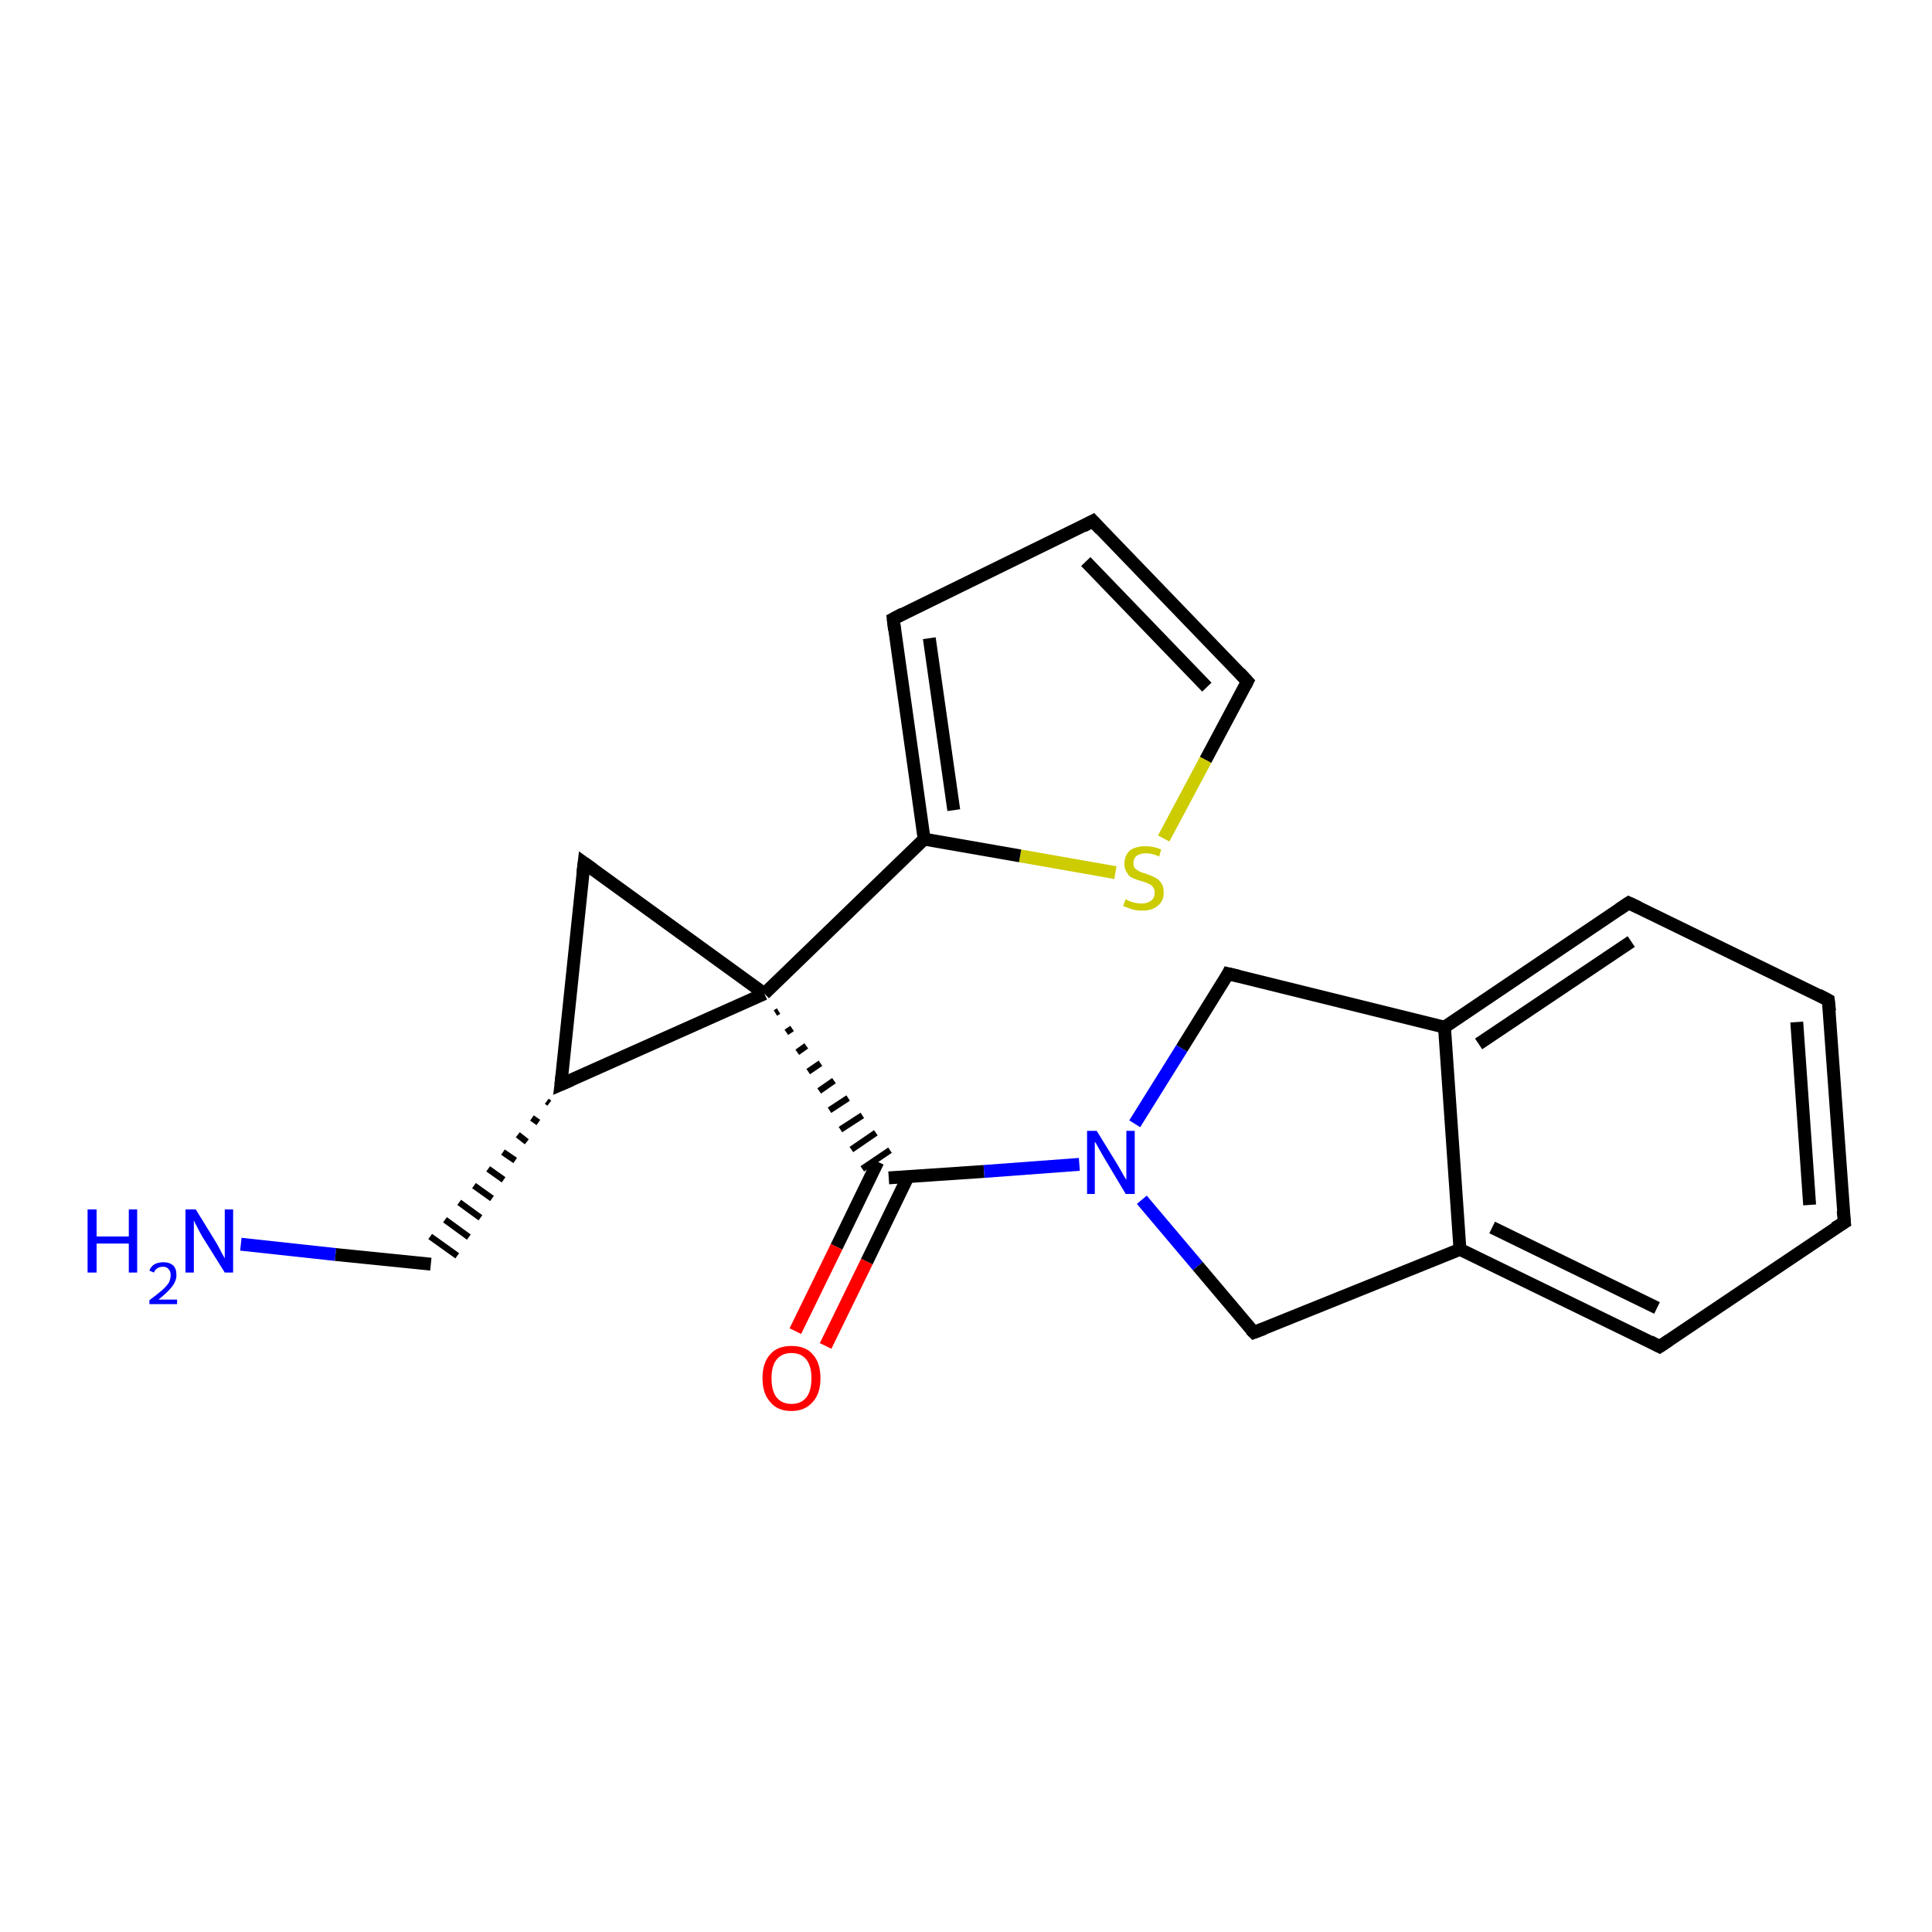 <?xml version='1.0' encoding='iso-8859-1'?>
<svg version='1.1' baseProfile='full'
              xmlns='http://www.w3.org/2000/svg'
                      xmlns:rdkit='http://www.rdkit.org/xml'
                      xmlns:xlink='http://www.w3.org/1999/xlink'
                  xml:space='preserve'
width='300px' height='300px' viewBox='0 0 300 300'>
<!-- END OF HEADER -->
<rect style='opacity:1.0;fill:#FFFFFF;stroke:none' width='300.0' height='300.0' x='0.0' y='0.0'> </rect>
<path class='bond-0 atom-0 atom-1' d='M 37.4,193.2 L 52.1,194.8' style='fill:none;fill-rule:evenodd;stroke:#0000FF;stroke-width:2.0px;stroke-linecap:butt;stroke-linejoin:miter;stroke-opacity:1' />
<path class='bond-0 atom-0 atom-1' d='M 52.1,194.8 L 66.9,196.3' style='fill:none;fill-rule:evenodd;stroke:#000000;stroke-width:2.0px;stroke-linecap:butt;stroke-linejoin:miter;stroke-opacity:1' />
<path class='bond-1 atom-2 atom-1' d='M 84.9,171.0 L 85.3,171.3' style='fill:none;fill-rule:evenodd;stroke:#000000;stroke-width:1.0px;stroke-linecap:butt;stroke-linejoin:miter;stroke-opacity:1' />
<path class='bond-1 atom-2 atom-1' d='M 82.6,173.6 L 83.6,174.3' style='fill:none;fill-rule:evenodd;stroke:#000000;stroke-width:1.0px;stroke-linecap:butt;stroke-linejoin:miter;stroke-opacity:1' />
<path class='bond-1 atom-2 atom-1' d='M 80.4,176.2 L 81.8,177.3' style='fill:none;fill-rule:evenodd;stroke:#000000;stroke-width:1.0px;stroke-linecap:butt;stroke-linejoin:miter;stroke-opacity:1' />
<path class='bond-1 atom-2 atom-1' d='M 78.1,178.9 L 80.0,180.2' style='fill:none;fill-rule:evenodd;stroke:#000000;stroke-width:1.0px;stroke-linecap:butt;stroke-linejoin:miter;stroke-opacity:1' />
<path class='bond-1 atom-2 atom-1' d='M 75.8,181.5 L 78.2,183.2' style='fill:none;fill-rule:evenodd;stroke:#000000;stroke-width:1.0px;stroke-linecap:butt;stroke-linejoin:miter;stroke-opacity:1' />
<path class='bond-1 atom-2 atom-1' d='M 73.6,184.1 L 76.4,186.1' style='fill:none;fill-rule:evenodd;stroke:#000000;stroke-width:1.0px;stroke-linecap:butt;stroke-linejoin:miter;stroke-opacity:1' />
<path class='bond-1 atom-2 atom-1' d='M 71.3,186.7 L 74.6,189.1' style='fill:none;fill-rule:evenodd;stroke:#000000;stroke-width:1.0px;stroke-linecap:butt;stroke-linejoin:miter;stroke-opacity:1' />
<path class='bond-1 atom-2 atom-1' d='M 69.1,189.4 L 72.8,192.1' style='fill:none;fill-rule:evenodd;stroke:#000000;stroke-width:1.0px;stroke-linecap:butt;stroke-linejoin:miter;stroke-opacity:1' />
<path class='bond-1 atom-2 atom-1' d='M 66.8,192.0 L 71.0,195.0' style='fill:none;fill-rule:evenodd;stroke:#000000;stroke-width:1.0px;stroke-linecap:butt;stroke-linejoin:miter;stroke-opacity:1' />
<path class='bond-2 atom-2 atom-3' d='M 87.1,168.4 L 90.7,134.0' style='fill:none;fill-rule:evenodd;stroke:#000000;stroke-width:2.0px;stroke-linecap:butt;stroke-linejoin:miter;stroke-opacity:1' />
<path class='bond-3 atom-3 atom-4' d='M 90.7,134.0 L 118.7,154.3' style='fill:none;fill-rule:evenodd;stroke:#000000;stroke-width:2.0px;stroke-linecap:butt;stroke-linejoin:miter;stroke-opacity:1' />
<path class='bond-4 atom-4 atom-5' d='M 120.4,157.3 L 120.9,157.0' style='fill:none;fill-rule:evenodd;stroke:#000000;stroke-width:1.0px;stroke-linecap:butt;stroke-linejoin:miter;stroke-opacity:1' />
<path class='bond-4 atom-4 atom-5' d='M 122.1,160.3 L 123.0,159.7' style='fill:none;fill-rule:evenodd;stroke:#000000;stroke-width:1.0px;stroke-linecap:butt;stroke-linejoin:miter;stroke-opacity:1' />
<path class='bond-4 atom-4 atom-5' d='M 123.8,163.4 L 125.2,162.4' style='fill:none;fill-rule:evenodd;stroke:#000000;stroke-width:1.0px;stroke-linecap:butt;stroke-linejoin:miter;stroke-opacity:1' />
<path class='bond-4 atom-4 atom-5' d='M 125.5,166.4 L 127.4,165.1' style='fill:none;fill-rule:evenodd;stroke:#000000;stroke-width:1.0px;stroke-linecap:butt;stroke-linejoin:miter;stroke-opacity:1' />
<path class='bond-4 atom-4 atom-5' d='M 127.2,169.4 L 129.5,167.8' style='fill:none;fill-rule:evenodd;stroke:#000000;stroke-width:1.0px;stroke-linecap:butt;stroke-linejoin:miter;stroke-opacity:1' />
<path class='bond-4 atom-4 atom-5' d='M 128.8,172.4 L 131.7,170.5' style='fill:none;fill-rule:evenodd;stroke:#000000;stroke-width:1.0px;stroke-linecap:butt;stroke-linejoin:miter;stroke-opacity:1' />
<path class='bond-4 atom-4 atom-5' d='M 130.5,175.4 L 133.9,173.2' style='fill:none;fill-rule:evenodd;stroke:#000000;stroke-width:1.0px;stroke-linecap:butt;stroke-linejoin:miter;stroke-opacity:1' />
<path class='bond-4 atom-4 atom-5' d='M 132.2,178.5 L 136.0,175.9' style='fill:none;fill-rule:evenodd;stroke:#000000;stroke-width:1.0px;stroke-linecap:butt;stroke-linejoin:miter;stroke-opacity:1' />
<path class='bond-4 atom-4 atom-5' d='M 133.9,181.5 L 138.2,178.6' style='fill:none;fill-rule:evenodd;stroke:#000000;stroke-width:1.0px;stroke-linecap:butt;stroke-linejoin:miter;stroke-opacity:1' />
<path class='bond-5 atom-5 atom-6' d='M 136.3,180.4 L 129.9,193.6' style='fill:none;fill-rule:evenodd;stroke:#000000;stroke-width:2.0px;stroke-linecap:butt;stroke-linejoin:miter;stroke-opacity:1' />
<path class='bond-5 atom-5 atom-6' d='M 129.9,193.6 L 123.5,206.7' style='fill:none;fill-rule:evenodd;stroke:#FF0000;stroke-width:2.0px;stroke-linecap:butt;stroke-linejoin:miter;stroke-opacity:1' />
<path class='bond-5 atom-5 atom-6' d='M 141.0,182.7 L 134.6,195.9' style='fill:none;fill-rule:evenodd;stroke:#000000;stroke-width:2.0px;stroke-linecap:butt;stroke-linejoin:miter;stroke-opacity:1' />
<path class='bond-5 atom-5 atom-6' d='M 134.6,195.9 L 128.2,209.0' style='fill:none;fill-rule:evenodd;stroke:#FF0000;stroke-width:2.0px;stroke-linecap:butt;stroke-linejoin:miter;stroke-opacity:1' />
<path class='bond-6 atom-5 atom-7' d='M 138.0,182.9 L 152.8,181.9' style='fill:none;fill-rule:evenodd;stroke:#000000;stroke-width:2.0px;stroke-linecap:butt;stroke-linejoin:miter;stroke-opacity:1' />
<path class='bond-6 atom-5 atom-7' d='M 152.8,181.9 L 167.6,180.8' style='fill:none;fill-rule:evenodd;stroke:#0000FF;stroke-width:2.0px;stroke-linecap:butt;stroke-linejoin:miter;stroke-opacity:1' />
<path class='bond-7 atom-7 atom-8' d='M 177.3,186.3 L 186.0,196.6' style='fill:none;fill-rule:evenodd;stroke:#0000FF;stroke-width:2.0px;stroke-linecap:butt;stroke-linejoin:miter;stroke-opacity:1' />
<path class='bond-7 atom-7 atom-8' d='M 186.0,196.6 L 194.7,206.9' style='fill:none;fill-rule:evenodd;stroke:#000000;stroke-width:2.0px;stroke-linecap:butt;stroke-linejoin:miter;stroke-opacity:1' />
<path class='bond-8 atom-8 atom-9' d='M 194.7,206.9 L 226.7,194.0' style='fill:none;fill-rule:evenodd;stroke:#000000;stroke-width:2.0px;stroke-linecap:butt;stroke-linejoin:miter;stroke-opacity:1' />
<path class='bond-9 atom-9 atom-10' d='M 226.7,194.0 L 257.7,209.1' style='fill:none;fill-rule:evenodd;stroke:#000000;stroke-width:2.0px;stroke-linecap:butt;stroke-linejoin:miter;stroke-opacity:1' />
<path class='bond-9 atom-9 atom-10' d='M 231.7,190.6 L 257.3,203.1' style='fill:none;fill-rule:evenodd;stroke:#000000;stroke-width:2.0px;stroke-linecap:butt;stroke-linejoin:miter;stroke-opacity:1' />
<path class='bond-10 atom-10 atom-11' d='M 257.7,209.1 L 286.4,189.8' style='fill:none;fill-rule:evenodd;stroke:#000000;stroke-width:2.0px;stroke-linecap:butt;stroke-linejoin:miter;stroke-opacity:1' />
<path class='bond-11 atom-11 atom-12' d='M 286.4,189.8 L 283.9,155.3' style='fill:none;fill-rule:evenodd;stroke:#000000;stroke-width:2.0px;stroke-linecap:butt;stroke-linejoin:miter;stroke-opacity:1' />
<path class='bond-11 atom-11 atom-12' d='M 281.0,187.1 L 279.0,158.7' style='fill:none;fill-rule:evenodd;stroke:#000000;stroke-width:2.0px;stroke-linecap:butt;stroke-linejoin:miter;stroke-opacity:1' />
<path class='bond-12 atom-12 atom-13' d='M 283.9,155.3 L 252.9,140.2' style='fill:none;fill-rule:evenodd;stroke:#000000;stroke-width:2.0px;stroke-linecap:butt;stroke-linejoin:miter;stroke-opacity:1' />
<path class='bond-13 atom-13 atom-14' d='M 252.9,140.2 L 224.3,159.5' style='fill:none;fill-rule:evenodd;stroke:#000000;stroke-width:2.0px;stroke-linecap:butt;stroke-linejoin:miter;stroke-opacity:1' />
<path class='bond-13 atom-13 atom-14' d='M 253.3,146.2 L 229.6,162.1' style='fill:none;fill-rule:evenodd;stroke:#000000;stroke-width:2.0px;stroke-linecap:butt;stroke-linejoin:miter;stroke-opacity:1' />
<path class='bond-14 atom-14 atom-15' d='M 224.3,159.5 L 190.7,151.2' style='fill:none;fill-rule:evenodd;stroke:#000000;stroke-width:2.0px;stroke-linecap:butt;stroke-linejoin:miter;stroke-opacity:1' />
<path class='bond-15 atom-4 atom-16' d='M 118.7,154.3 L 143.5,130.3' style='fill:none;fill-rule:evenodd;stroke:#000000;stroke-width:2.0px;stroke-linecap:butt;stroke-linejoin:miter;stroke-opacity:1' />
<path class='bond-16 atom-16 atom-17' d='M 143.5,130.3 L 138.7,96.1' style='fill:none;fill-rule:evenodd;stroke:#000000;stroke-width:2.0px;stroke-linecap:butt;stroke-linejoin:miter;stroke-opacity:1' />
<path class='bond-16 atom-16 atom-17' d='M 148.1,125.8 L 144.3,99.1' style='fill:none;fill-rule:evenodd;stroke:#000000;stroke-width:2.0px;stroke-linecap:butt;stroke-linejoin:miter;stroke-opacity:1' />
<path class='bond-17 atom-17 atom-18' d='M 138.7,96.1 L 169.7,80.9' style='fill:none;fill-rule:evenodd;stroke:#000000;stroke-width:2.0px;stroke-linecap:butt;stroke-linejoin:miter;stroke-opacity:1' />
<path class='bond-18 atom-18 atom-19' d='M 169.7,80.9 L 193.7,105.8' style='fill:none;fill-rule:evenodd;stroke:#000000;stroke-width:2.0px;stroke-linecap:butt;stroke-linejoin:miter;stroke-opacity:1' />
<path class='bond-18 atom-18 atom-19' d='M 168.6,87.2 L 187.4,106.7' style='fill:none;fill-rule:evenodd;stroke:#000000;stroke-width:2.0px;stroke-linecap:butt;stroke-linejoin:miter;stroke-opacity:1' />
<path class='bond-19 atom-19 atom-20' d='M 193.7,105.8 L 187.2,118.0' style='fill:none;fill-rule:evenodd;stroke:#000000;stroke-width:2.0px;stroke-linecap:butt;stroke-linejoin:miter;stroke-opacity:1' />
<path class='bond-19 atom-19 atom-20' d='M 187.2,118.0 L 180.7,130.2' style='fill:none;fill-rule:evenodd;stroke:#CCCC00;stroke-width:2.0px;stroke-linecap:butt;stroke-linejoin:miter;stroke-opacity:1' />
<path class='bond-20 atom-4 atom-2' d='M 118.7,154.3 L 87.1,168.4' style='fill:none;fill-rule:evenodd;stroke:#000000;stroke-width:2.0px;stroke-linecap:butt;stroke-linejoin:miter;stroke-opacity:1' />
<path class='bond-21 atom-15 atom-7' d='M 190.7,151.2 L 183.5,162.8' style='fill:none;fill-rule:evenodd;stroke:#000000;stroke-width:2.0px;stroke-linecap:butt;stroke-linejoin:miter;stroke-opacity:1' />
<path class='bond-21 atom-15 atom-7' d='M 183.5,162.8 L 176.2,174.5' style='fill:none;fill-rule:evenodd;stroke:#0000FF;stroke-width:2.0px;stroke-linecap:butt;stroke-linejoin:miter;stroke-opacity:1' />
<path class='bond-22 atom-20 atom-16' d='M 173.2,135.5 L 158.4,132.9' style='fill:none;fill-rule:evenodd;stroke:#CCCC00;stroke-width:2.0px;stroke-linecap:butt;stroke-linejoin:miter;stroke-opacity:1' />
<path class='bond-22 atom-20 atom-16' d='M 158.4,132.9 L 143.5,130.3' style='fill:none;fill-rule:evenodd;stroke:#000000;stroke-width:2.0px;stroke-linecap:butt;stroke-linejoin:miter;stroke-opacity:1' />
<path class='bond-23 atom-14 atom-9' d='M 224.3,159.5 L 226.7,194.0' style='fill:none;fill-rule:evenodd;stroke:#000000;stroke-width:2.0px;stroke-linecap:butt;stroke-linejoin:miter;stroke-opacity:1' />
<path d='M 87.3,166.7 L 87.1,168.4 L 88.7,167.7' style='fill:none;stroke:#000000;stroke-width:2.0px;stroke-linecap:butt;stroke-linejoin:miter;stroke-opacity:1;' />
<path d='M 90.5,135.7 L 90.7,134.0 L 92.1,135.0' style='fill:none;stroke:#000000;stroke-width:2.0px;stroke-linecap:butt;stroke-linejoin:miter;stroke-opacity:1;' />
<path d='M 194.2,206.4 L 194.7,206.9 L 196.3,206.3' style='fill:none;stroke:#000000;stroke-width:2.0px;stroke-linecap:butt;stroke-linejoin:miter;stroke-opacity:1;' />
<path d='M 256.2,208.3 L 257.7,209.1 L 259.2,208.1' style='fill:none;stroke:#000000;stroke-width:2.0px;stroke-linecap:butt;stroke-linejoin:miter;stroke-opacity:1;' />
<path d='M 284.9,190.7 L 286.4,189.8 L 286.2,188.0' style='fill:none;stroke:#000000;stroke-width:2.0px;stroke-linecap:butt;stroke-linejoin:miter;stroke-opacity:1;' />
<path d='M 284.1,157.0 L 283.9,155.3 L 282.4,154.5' style='fill:none;stroke:#000000;stroke-width:2.0px;stroke-linecap:butt;stroke-linejoin:miter;stroke-opacity:1;' />
<path d='M 254.4,140.9 L 252.9,140.2 L 251.4,141.2' style='fill:none;stroke:#000000;stroke-width:2.0px;stroke-linecap:butt;stroke-linejoin:miter;stroke-opacity:1;' />
<path d='M 192.4,151.6 L 190.7,151.2 L 190.4,151.8' style='fill:none;stroke:#000000;stroke-width:2.0px;stroke-linecap:butt;stroke-linejoin:miter;stroke-opacity:1;' />
<path d='M 138.9,97.8 L 138.7,96.1 L 140.2,95.3' style='fill:none;stroke:#000000;stroke-width:2.0px;stroke-linecap:butt;stroke-linejoin:miter;stroke-opacity:1;' />
<path d='M 168.2,81.7 L 169.7,80.9 L 170.9,82.2' style='fill:none;stroke:#000000;stroke-width:2.0px;stroke-linecap:butt;stroke-linejoin:miter;stroke-opacity:1;' />
<path d='M 192.5,104.5 L 193.7,105.8 L 193.4,106.4' style='fill:none;stroke:#000000;stroke-width:2.0px;stroke-linecap:butt;stroke-linejoin:miter;stroke-opacity:1;' />
<path class='atom-0' d='M 13.6 187.8
L 15.0 187.8
L 15.0 192.0
L 20.0 192.0
L 20.0 187.8
L 21.3 187.8
L 21.3 197.6
L 20.0 197.6
L 20.0 193.1
L 15.0 193.1
L 15.0 197.6
L 13.6 197.6
L 13.6 187.8
' fill='#0000FF'/>
<path class='atom-0' d='M 23.2 197.3
Q 23.4 196.7, 24.0 196.3
Q 24.6 196.0, 25.4 196.0
Q 26.3 196.0, 26.9 196.5
Q 27.4 197.0, 27.4 198.0
Q 27.4 198.9, 26.7 199.8
Q 26.0 200.7, 24.6 201.8
L 27.5 201.8
L 27.5 202.5
L 23.2 202.5
L 23.2 201.9
Q 24.4 201.0, 25.1 200.4
Q 25.8 199.8, 26.2 199.2
Q 26.5 198.6, 26.5 198.0
Q 26.5 197.4, 26.2 197.1
Q 25.9 196.7, 25.4 196.7
Q 24.8 196.7, 24.5 196.9
Q 24.1 197.1, 23.9 197.6
L 23.2 197.3
' fill='#0000FF'/>
<path class='atom-0' d='M 30.4 187.8
L 33.6 193.0
Q 33.9 193.5, 34.4 194.5
Q 34.9 195.4, 34.9 195.4
L 34.9 187.8
L 36.2 187.8
L 36.2 197.6
L 34.9 197.6
L 31.4 192.0
Q 31.0 191.3, 30.6 190.5
Q 30.2 189.8, 30.1 189.5
L 30.1 197.6
L 28.8 197.6
L 28.8 187.8
L 30.4 187.8
' fill='#0000FF'/>
<path class='atom-6' d='M 118.4 214.0
Q 118.4 211.6, 119.6 210.3
Q 120.7 209.0, 122.9 209.0
Q 125.1 209.0, 126.2 210.3
Q 127.4 211.6, 127.4 214.0
Q 127.4 216.4, 126.2 217.7
Q 125.0 219.1, 122.9 219.1
Q 120.7 219.1, 119.6 217.7
Q 118.4 216.4, 118.4 214.0
M 122.9 218.0
Q 124.4 218.0, 125.2 217.0
Q 126.0 216.0, 126.0 214.0
Q 126.0 212.1, 125.2 211.1
Q 124.4 210.1, 122.9 210.1
Q 121.4 210.1, 120.6 211.1
Q 119.8 212.1, 119.8 214.0
Q 119.8 216.0, 120.6 217.0
Q 121.4 218.0, 122.9 218.0
' fill='#FF0000'/>
<path class='atom-7' d='M 170.3 175.6
L 173.5 180.8
Q 173.8 181.3, 174.3 182.2
Q 174.8 183.1, 174.9 183.2
L 174.9 175.6
L 176.2 175.6
L 176.2 185.4
L 174.8 185.4
L 171.4 179.7
Q 171.0 179.0, 170.6 178.3
Q 170.2 177.5, 170.0 177.3
L 170.0 185.4
L 168.8 185.4
L 168.8 175.6
L 170.3 175.6
' fill='#0000FF'/>
<path class='atom-20' d='M 174.8 139.6
Q 174.9 139.7, 175.3 139.9
Q 175.8 140.1, 176.3 140.2
Q 176.8 140.3, 177.3 140.3
Q 178.2 140.3, 178.8 139.8
Q 179.3 139.4, 179.3 138.6
Q 179.3 138.1, 179.0 137.7
Q 178.8 137.4, 178.3 137.2
Q 177.9 137.0, 177.2 136.8
Q 176.4 136.6, 175.8 136.3
Q 175.3 136.1, 175.0 135.5
Q 174.6 135.0, 174.6 134.1
Q 174.6 132.9, 175.4 132.1
Q 176.3 131.4, 177.9 131.4
Q 179.1 131.4, 180.3 131.9
L 180.0 133.0
Q 178.9 132.5, 178.0 132.5
Q 177.0 132.5, 176.5 132.9
Q 176.0 133.3, 176.0 134.0
Q 176.0 134.5, 176.2 134.8
Q 176.5 135.1, 176.9 135.3
Q 177.3 135.5, 178.0 135.7
Q 178.9 136.0, 179.4 136.3
Q 179.9 136.5, 180.3 137.1
Q 180.7 137.6, 180.7 138.6
Q 180.7 140.0, 179.7 140.7
Q 178.9 141.4, 177.3 141.4
Q 176.5 141.4, 175.8 141.2
Q 175.2 141.0, 174.4 140.7
L 174.8 139.6
' fill='#CCCC00'/>
</svg>
